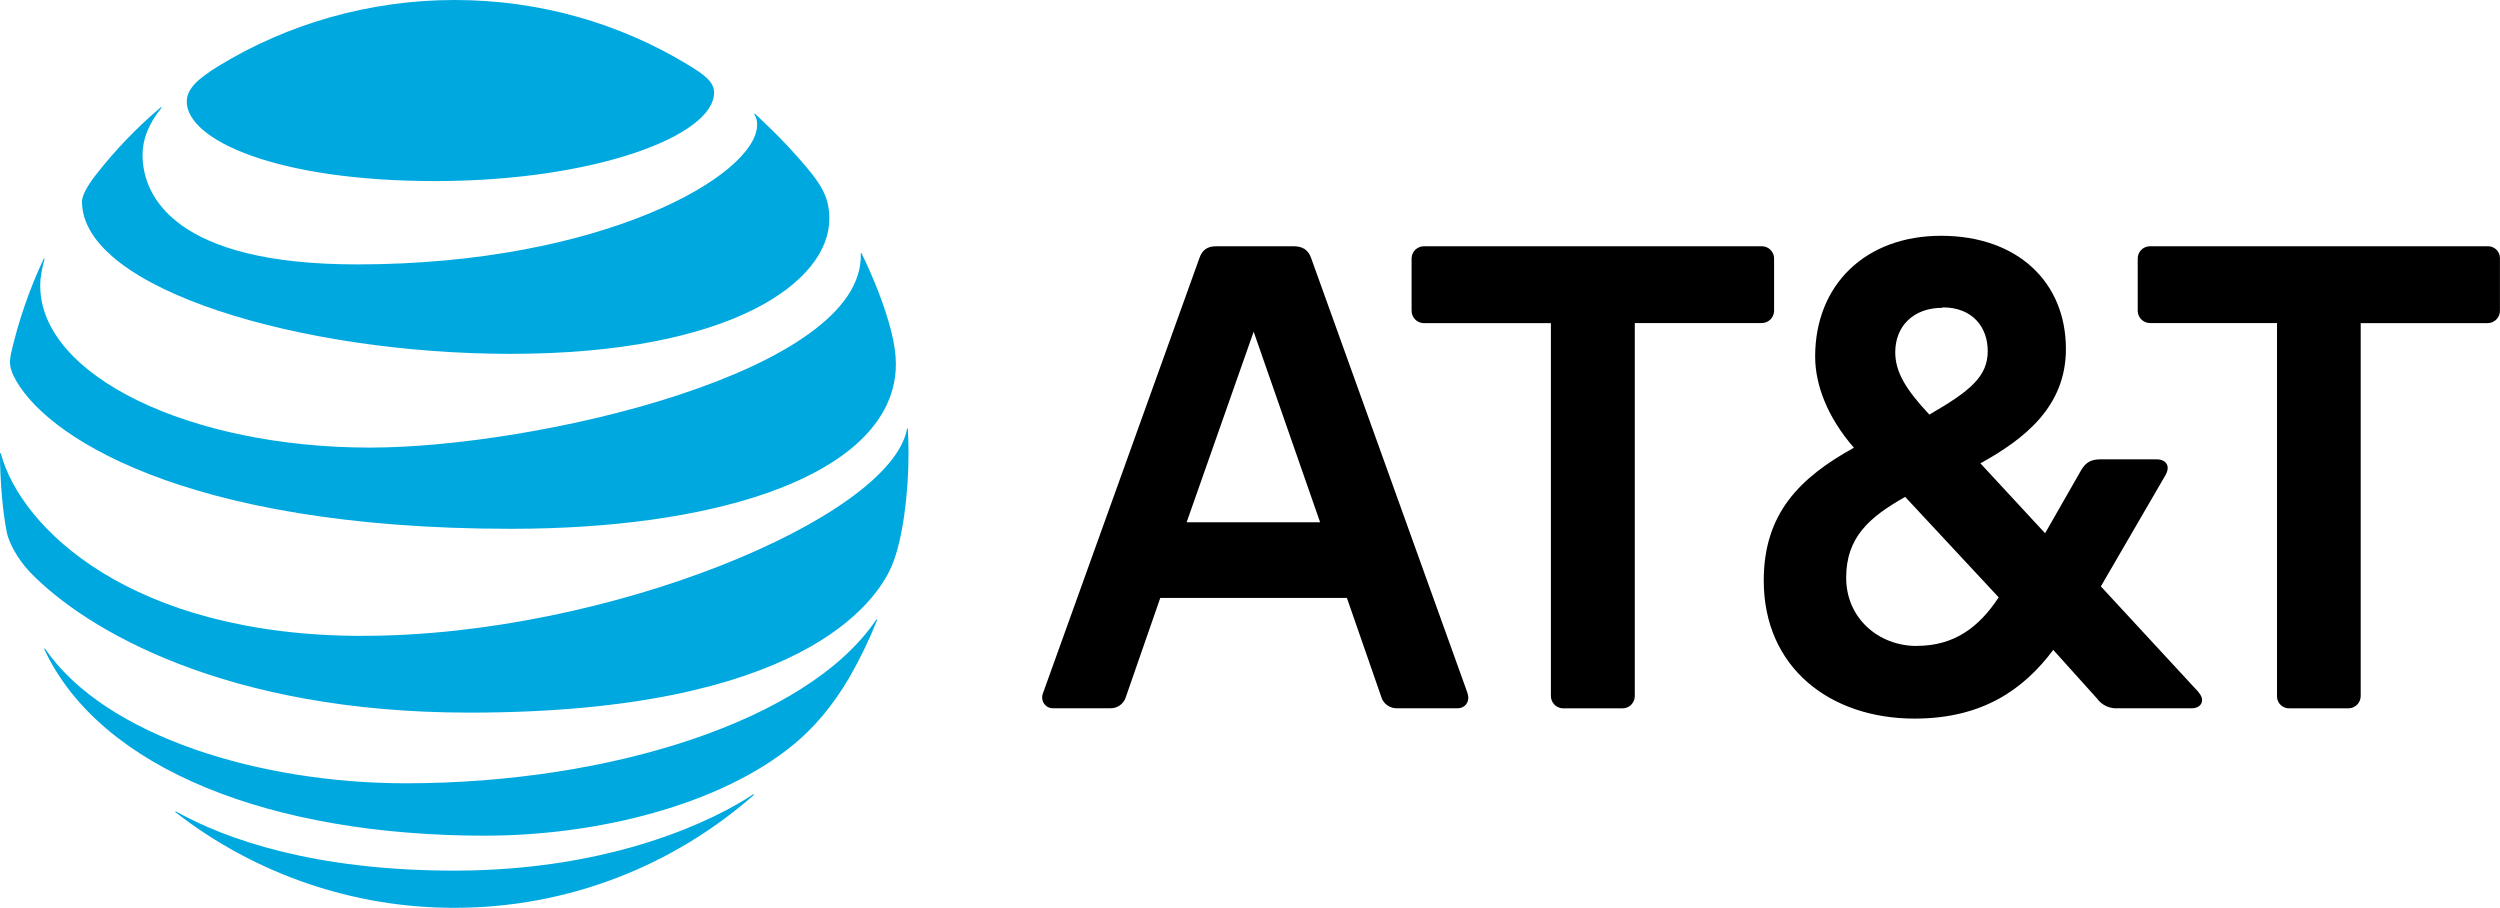<?xml version="1.0" encoding="UTF-8"?>
<svg xmlns="http://www.w3.org/2000/svg" id="Layer_2" data-name="Layer 2" viewBox="0 0 355.52 129.1">
  <g id="Layer_1-2" data-name="Layer 1">
    <g>
      <path d="M325.62,100.73c-.94.06-1.75-.66-1.81-1.6,0-.07,0-.14,0-.21v-52.98h-18c-.96.03-1.77-.72-1.81-1.68,0-.04,0-.08,0-.13v-7.3c-.04-.96.71-1.77,1.68-1.81.04,0,.09,0,.13,0h47.9c.94-.06,1.75.66,1.8,1.6,0,.07,0,.14,0,.21v7.31c.03.96-.72,1.77-1.68,1.81-.04,0-.08,0-.12,0h-18v52.97c.03.96-.72,1.77-1.68,1.81-.04,0-.08,0-.13,0h-8.3M187.73,74.27l-9.45-27.1-9.53,27.1h18.98ZM208.68,98.58c.41,1.07-.24,2.14-1.4,2.14h-8.5c-1.11.08-2.12-.65-2.39-1.73l-4.85-13.96h-26.54l-4.85,13.96c-.27,1.08-1.27,1.81-2.38,1.73h-8.05c-1.07,0-1.81-1.07-1.4-2.14l22.26-61.92c.41-1.15,1.15-1.64,2.38-1.64h11.01c1.23,0,2.06.49,2.47,1.64l22.26,61.92M272.56,91.85c5.26,0,8.79-2.54,11.67-6.9l-13.3-14.29c-5.1,2.88-8.39,5.75-8.39,11.5s4.6,9.7,10.03,9.7M276.26,43.77c-4.27,0-6.74,2.71-6.74,6.32,0,2.79,1.47,5.26,4.85,8.87,5.83-3.37,8.3-5.42,8.3-9.04,0-3.37-2.13-6.21-6.41-6.21M312.62,98.42c1.07,1.15.41,2.3-.91,2.3h-10.47c-1.19.1-2.35-.43-3.04-1.4l-6.21-6.9c-4.19,5.59-10.03,9.77-19.72,9.77-12,0-21.45-7.23-21.45-19.63,0-9.53,5.1-14.62,12.82-18.89-3.78-4.35-5.51-8.95-5.51-12.97,0-10.19,7.15-17.17,17.91-17.17s17.75,6.49,17.75,16.1c0,8.21-5.91,12.81-12.16,16.26l9.2,9.94,5.17-9.04c.66-1.07,1.4-1.47,2.71-1.47h7.97c1.32,0,2.06.91,1.24,2.3l-9.16,15.77,13.89,15.03M230.67,100.73c.96.04,1.77-.71,1.81-1.68,0-.04,0-.09,0-.13v-52.98h18c.96.03,1.77-.72,1.81-1.68,0-.04,0-.08,0-.13v-7.3c.04-.96-.71-1.77-1.68-1.81-.04,0-.09,0-.13,0h-47.93c-.96-.03-1.77.72-1.81,1.68,0,.04,0,.09,0,.13v7.31c-.03.96.72,1.77,1.68,1.81.04,0,.08,0,.13,0h18v52.97c-.03.96.72,1.77,1.68,1.81.04,0,.08,0,.13,0h8.32Z"></path>
      <path d="M24.99,115.53c11.33,8.8,25.26,13.58,39.61,13.57,16.32,0,31.2-6.06,42.55-16,.14-.12.07-.2-.07-.12-5.1,3.4-19.62,10.83-42.49,10.83-19.87,0-32.43-4.44-39.53-8.39-.14-.07-.18.03-.09.12M68.98,118.84c15.9,0,33.36-4.33,43.81-12.91,2.86-2.34,5.58-5.45,8.02-9.63,1.49-2.59,2.79-5.29,3.9-8.07.05-.14-.03-.2-.14-.05-9.71,14.32-37.85,23.21-66.87,23.21-20.53,0-42.62-6.57-51.27-19.1-.09-.12-.17-.07-.12.07,8.03,17.13,32.47,26.48,62.67,26.48M51.61,90.43C18.55,90.43,2.96,75.03.13,64.52c-.03-.15-.13-.12-.13.02,0,3.54.35,8.1.96,11.13.29,1.48,1.52,3.79,3.25,5.64,8.02,8.33,27.97,20.03,62.54,20.03,47.1,0,57.86-15.69,60.06-20.85,1.57-3.66,2.39-10.36,2.39-15.96,0-1.17-.03-2.33-.09-3.5,0-.17-.1-.18-.13-.02-2.35,12.62-42.59,29.41-77.36,29.41M6.2,36.83c-2.01,4.28-3.56,8.77-4.62,13.38-.3,1.4-.16,2.08.3,3.13,3.96,8.41,24,21.86,70.76,21.86,28.52,0,50.68-7.01,54.27-19.8.66-2.35.7-4.84-.15-8.19-.91-3.74-2.73-8.11-4.23-11.17-.05-.1-.14-.09-.12.03.56,16.77-46.21,27.58-69.81,27.58-25.56,0-46.88-10.18-46.88-23.04,0-1.23.26-2.44.61-3.76.03-.12-.07-.14-.12-.03M107.26,16.24c.28.44.43.97.41,1.49,0,7.18-21.96,19.87-56.91,19.87-25.68,0-30.49-9.53-30.49-15.59,0-2.13.83-4.38,2.66-6.63.1-.13.02-.18-.1-.09-3.34,2.83-6.39,5.99-9.09,9.44-1.29,1.62-2.08,3.06-2.08,3.93,0,12.56,31.48,21.66,60.92,21.66,31.4,0,45.36-10.24,45.36-19.2,0-3.22-1.22-5.09-4.45-8.73-2.08-2.37-4.05-4.27-6.1-6.19-.1-.08-.17-.02-.1.09M97.68,9.11C88,3.3,76.76,0,64.64,0s-23.78,3.41-33.53,9.37c-2.91,1.79-4.55,3.23-4.55,5.08,0,5.45,12.73,11.3,35.31,11.3s39.68-6.41,39.68-12.59c0-1.47-1.29-2.51-3.9-4.06" fill="#00a8e0"></path>
    </g>
  </g>
</svg>
